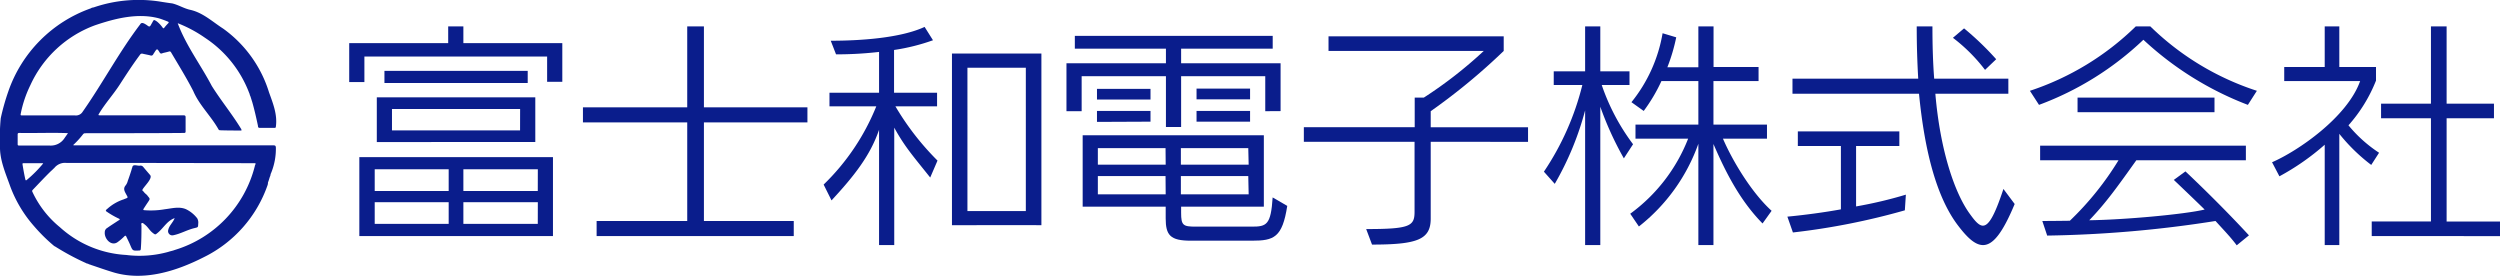 <svg xmlns="http://www.w3.org/2000/svg" viewBox="0 0 513.73 56.69"><defs><style>.cls-1{fill:#0a1d8c;}</style></defs><g id="レイヤー_2" data-name="レイヤー 2"><g id="logo"><path class="cls-1" d="M112.43,16.81V11.62H74.88v5.24H71.76v-8H92.1V5.43h3.12V8.87h20.33v7.94Zm-1.92,31.7H73.84V32.29h39.79V48.51ZM92.2,34.78H77v4.47H92.2Zm0,6.77H77V46H92.2ZM77.43,29.19V20H110v9.18ZM79,17.06v-2.5h29.44v2.5Zm27.88,5.34H80.55v4.4h26.32Zm3.64,12.38H95.22v4.47h15.29Zm0,6.77H95.22V46h15.29Z"/><path class="cls-1" d="M144.65,25.15V45.42h18.46v3.09H122.6V45.42h18.62V25.15H119.79v-3.1h21.43V5.43h3.43V22.05h21.27v3.1Z"/><path class="cls-1" d="M191.15,36.48c-3.54-4.44-5.26-6.36-7.39-10.25V50.36h-3.12V26.67c-1.82,5.3-5.09,9.46-9.77,14.51l-1.62-3.25a46.58,46.58,0,0,0,10.82-16.08h-9.62V19.06h10.19V10.67a76.74,76.74,0,0,1-8.84.5l-1.09-2.8c6.14,0,14.35-.55,19.29-2.84l1.72,2.74a41.75,41.75,0,0,1-8,2v8.79h8.84v2.79H184A55.51,55.51,0,0,0,192.65,33Zm19.65,9.79H195.62V11H214V46.27Zm0-32.35h-12V43.37h12Z"/><path class="cls-1" d="M260,22.85V15.66H242.71V26.1h-3.12V15.66H222.27v7.19h-3.12V13h20.44V10H220.87V7.37h40.66V10H242.71v3h20.44v9.83Zm-2.76,26.61H244.69c-4.22,0-5.15-1.14-5.15-4.59v-2.4H222.48V27.8h37.23V42.47h-17v1.25c0,2.6.41,2.85,3,2.85h11.55c3,0,3.9-.35,4.26-6l3,1.74C263.51,48.81,261.79,49.46,257.27,49.46Zm-31.82-29v-2.2h11v2.2Zm0,4.59V22.8h11V25Zm14.09,5.39H225.6v3.4h13.94Zm0,5.74H225.6v3.75h13.94Zm17-5.74H242.66v3.4h13.93Zm0,5.74H242.66v3.75h13.93ZM245.88,20.41v-2.2h11v2.2Zm0,4.59V22.8h11V25Z"/><path class="cls-1" d="M294,29.14V44.92c0,4.29-2.7,5.34-12.06,5.34l-1.2-3.19c9,0,9.94-.6,9.94-3.55V29.14H267.93v-3h22.78V20.06h1.87a87.67,87.67,0,0,0,12.32-9.59H273v-3h36v3a126.34,126.34,0,0,1-15,12.38v3.3H314v3Z"/><path class="cls-1" d="M333.69,32.54a66.4,66.4,0,0,1-4.84-10.61V50.36h-3.12V22.68a61.27,61.27,0,0,1-6.24,15.1l-2.23-2.5a55.78,55.78,0,0,0,7.9-17.82h-5.88v-2.8h6.45V5.43h3.12v9.23h6v2.8h-5.71a43.74,43.74,0,0,0,6.44,12.18Zm28.5,13.38c-4.53-4.6-7.49-10.29-10.09-16.33V50.36H349V29.54a37.61,37.61,0,0,1-12.22,17L335,43.92A34.76,34.76,0,0,0,346.9,28.49H336.08V25.6H349V16.66h-7.59a34.33,34.33,0,0,1-3.64,6.14L335.25,21a30.75,30.75,0,0,0,6.4-14.17l2.8.84a36.84,36.84,0,0,1-1.82,6.15H349V5.43h3.12v8.34h9.25v2.89H352.1V25.6h11v2.89h-9.05c2,4.65,5.93,11.14,10,14.83Z"/><path class="cls-1" d="M391.43,43.22a141.87,141.87,0,0,1-23,4.55l-1.14-3.25c3.69-.35,7.7-.9,11-1.5V30h-8.85V27h20.86V30h-8.89V42.42A87.44,87.44,0,0,0,391.64,40Zm16.07,7.14c-1.67,0-3.33-1.6-5.31-4.24-4.1-5.54-6.65-14.53-7.85-26.86h-26v-3.1h25.84c-.2-3.39-.31-6.94-.31-10.73h3.23c0,3.79.1,7.39.36,10.73h15.24v3.1h-15c1,11.83,4.05,20.62,7.17,24.81.94,1.3,1.77,2.3,2.6,2.3,1.15,0,2.34-1.85,4.22-7.54L414,41.92C411.5,47.92,409.53,50.36,407.5,50.36Zm.41-36a34.48,34.48,0,0,0-6.6-6.59l2.29-1.94a59.6,59.6,0,0,1,6.6,6.34Z"/><path class="cls-1" d="M461.92,21.55A66.09,66.09,0,0,1,440.45,8.17,62.66,62.66,0,0,1,419,21.55l-1.87-2.89A56.36,56.36,0,0,0,438.88,5.43h3a56.12,56.12,0,0,0,21.89,13.23Zm-2.29,28.86c-1.3-1.75-2.91-3.39-4.36-5a242.74,242.74,0,0,1-34.59,3l-1-3c2.18,0,5.66-.05,5.66-.05a61.61,61.61,0,0,0,10-12.43H419.23v-3h42.28v3H439c-3.85,5.39-6.14,8.64-9.67,12.33,7.22-.1,19.45-1.2,23.71-2.2-2.7-2.64-6.34-6.09-6.34-6.09l2.39-1.75s6.65,6.2,13.05,13.14ZM426.92,23.05v-3h28.14v3Z"/><path class="cls-1" d="M487.27,33.89a36.77,36.77,0,0,1-6.56-6.39V50.36h-3V29.74a49.66,49.66,0,0,1-9.31,6.49l-1.51-2.89c5.31-2.3,15.45-9.24,18.1-16.68h-15.6V13.77h8.32V5.43h3v8.34h7.54v2.79a30.87,30.87,0,0,1-5.66,9.19,27.83,27.83,0,0,0,6.29,5.64Zm.1,14.62v-3h12.17V24.3H489.29v-3h10.25V5.43h3.22V21.3h9.73v3h-9.73V45.52h11v3Z"/><path class="cls-1" d="M11.07,50.5a35.22,35.22,0,0,1-4.05-4A26.07,26.07,0,0,1,2.1,38.29C1.16,35.63-.08,32.87,0,30a41.56,41.56,0,0,1,.15-5.69,47.25,47.25,0,0,1,1.54-5.47A27.73,27.73,0,0,1,18.7,1.7c.2-.17.47-.13.7-.23A28.54,28.54,0,0,1,33.28.39c.7.11,1.4.22,2.11.31C36.65,1,37.76,1.71,39,2c2.67.56,4.64,2.46,6.87,3.89A25.26,25.26,0,0,1,55.29,19c.81,2.25,1.74,4.55,1.4,7,0,.22-.1.28-.31.28-1,0-2,0-3,0-.44,0-.33-.33-.4-.56-.34-1.6-.7-3.19-1.15-4.76-.14-.41-.25-.83-.4-1.24-.12-.19-.12-.43-.23-.63A23.56,23.56,0,0,0,42.13,7.77a26.57,26.57,0,0,0-5.61-3c1.72,4.63,4.72,8.54,7,12.89,1.88,3,4.15,5.75,6,8.78a.47.47,0,0,1,.09.38c-1.45,0-2.92,0-4.37-.05a.37.37,0,0,1-.35-.2c-1.54-2.75-3.93-4.94-5.18-7.87-1.39-2.71-3-5.3-4.54-7.91a.35.35,0,0,0-.48-.19c-.35.1-.7.18-1.06.26s-.51.28-.77,0c-.58-.95-.58-.95-1.18,0-.05.09-.13.17-.17.26a.46.46,0,0,1-.63.26c-.52-.13-1-.21-1.56-.34a.47.47,0,0,0-.55.21c-1.49,2-2.83,4.07-4.17,6.14s-3,3.87-4.24,5.95c-.2.32-.18.35.21.36,5.7,0,11.41,0,17.12,0,.36,0,.46.09.45.45,0,.95,0,1.89,0,2.84,0,.26-.08.33-.34.33-5.2.06-18.74.05-20.31.06a.54.54,0,0,0-.45.24,18,18,0,0,1-1.75,1.95c-.08.09-.24.14-.19.3q20.54,0,41.1,0c.36,0,.46.08.49.46a13.17,13.17,0,0,1-1,5.27c-.13.22-.08.5-.23.71l-.17.54a5.25,5.25,0,0,1-.22.63h0A2.18,2.18,0,0,1,55,38,26,26,0,0,1,41.9,52.84c-5.77,2.94-12.6,5.09-19,3-1.4-.43-2.81-.93-4.21-1.4-.15-.08-.32-.09-.46-.16h0c-.16-.14-.39-.09-.56-.22a51.29,51.29,0,0,1-6.28-3.37A1.44,1.44,0,0,1,11.07,50.5ZM52.36,34.15c0-.2.22-.38.13-.61q-19.41-.07-38.83-.06a2.81,2.81,0,0,0-2.52,1.06c-.22.17-.39.4-.61.56C9.23,36.36,8,37.69,6.74,39a.34.34,0,0,0-.07.45,20.52,20.52,0,0,0,5.64,7.24,22.05,22.05,0,0,0,13.6,5.7,22.07,22.07,0,0,0,8.67-.63c.43-.15.89-.21,1.32-.39A24.19,24.19,0,0,0,52.36,34.15ZM32.25,4.42a6.21,6.21,0,0,1,1.16,1.24c.12.17.22.23.38,0a9.2,9.2,0,0,1,.77-.87c.19-.19.1-.29-.09-.36-.58-.24-1.17-.46-1.77-.65-4.37-1.18-9,0-13.14,1.4A23.5,23.5,0,0,0,6.24,17.5a23.72,23.72,0,0,0-1.95,5.72c-.1.49-.1.5.39.5,3.59,0,7.17,0,10.75,0A1.62,1.62,0,0,0,17,22.94C21.1,17.1,24.45,10.73,28.81,5c.26-.48.75-.22,1.11,0,.64.37.78.8,1.19-.06l.19-.33C31.63,4,31.59,4,32.25,4.42ZM4,27.32c-.29,0-.38.07-.37.36,0,.63,0,1.25,0,1.87,0,.26,0,.36.34.36,2.08,0,4.17,0,6.25,0a3.37,3.37,0,0,0,3.06-1.56c.16-.24.33-.46.49-.7s.21-.16.13-.29C10.68,27.23,7.31,27.38,4,27.32Zm4.72,6.21H4.85c-.26,0-.24.13-.21.32.16,1,.34,2,.55,2.94.07.32.15.34.38.13a25.48,25.48,0,0,0,3.31-3.34ZM21.93,43c-.25.3-.25.33.08.55a17.47,17.47,0,0,0,2.34,1.34c.31.11.35.27,0,.41-.78.52-1.55,1-2.33,1.55a1,1,0,0,0-.49.87c-.12,1.29,1.24,2.88,2.54,2.1a10.77,10.77,0,0,0,1.51-1.28c.16-.15.27-.14.37.07.27.58.57,1.16.82,1.76.5,1.18.49,1.17,1.79,1.11.28,0,.36-.08.38-.37.12-1.56.13-3.13.13-4.7,0-.2-.12-.48.08-.57s.39.14.56.27c.65.47,1,1.21,1.63,1.71s.58.4,1.09,0c1.2-1,1.92-2.46,3.46-3-.32.89-1.11,1.49-1.32,2.43a.87.87,0,0,0,1,1.1c1.54-.3,2.9-1.13,4.41-1.48.72-.17.73-.15.75-.88a1.76,1.76,0,0,0-.2-1.12A6.47,6.47,0,0,0,38.24,43c-1.4-.62-2.93-.17-4.38,0a16.43,16.43,0,0,1-4.2.19c-.23,0-.26-.13-.14-.31.3-.46.6-.93.91-1.38.42-.64.43-.63-.06-1.2-.19-.33-.56-.51-.77-.81s-.4-.23-.32-.52c.33-.69,2.16-2.32,1.57-3-.47-.55-.94-1.09-1.4-1.65a.72.72,0,0,0-.62-.29c-.56.14-1.52-.45-1.65.38a2.67,2.67,0,0,0-.15.48h0c-.24.76-.49,1.52-.77,2.27a2.45,2.45,0,0,1-.42.91c-.51.58-.33,1.09,0,1.69.52,1,.61.78-.46,1.22a9.25,9.25,0,0,0-3.31,1.92Z"/></g></g></svg>